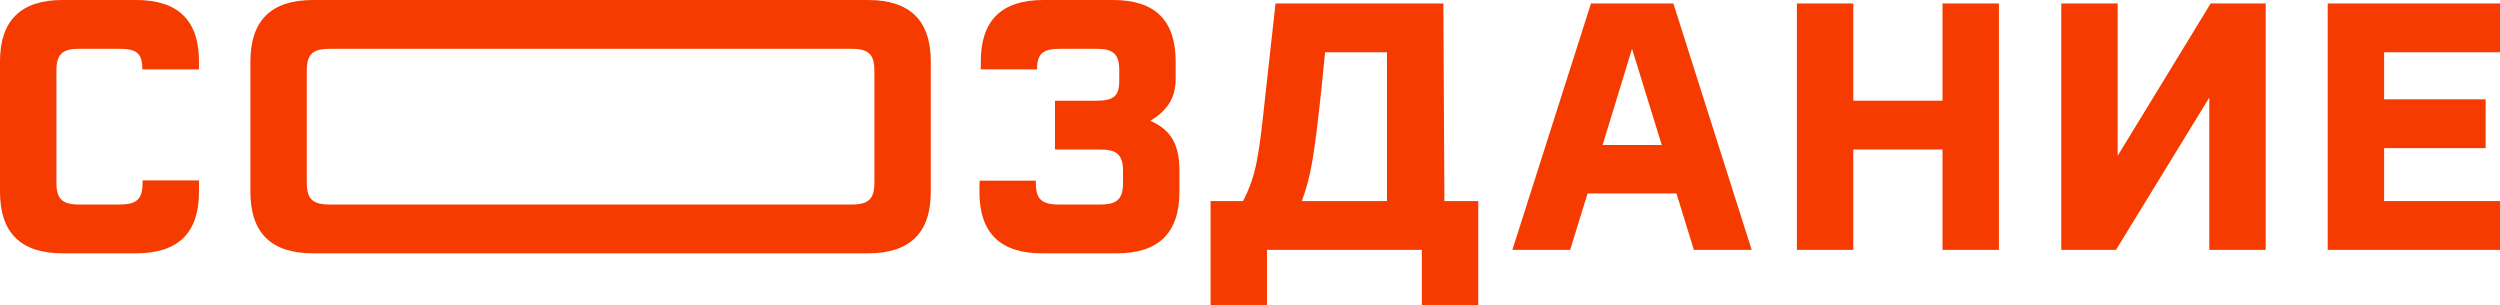 <?xml version="1.0" encoding="UTF-8"?> <svg xmlns="http://www.w3.org/2000/svg" width="172" height="21" viewBox="0 0 172 21" fill="none"> <path d="M4.304 17.429H9.361C12.254 17.429 13.689 16.024 13.689 13.214C13.689 13.048 13.689 12.412 13.689 12.412H9.808V12.595C9.808 13.691 9.408 14.071 8.232 14.071H5.457C4.281 14.071 3.881 13.691 3.881 12.571V4.857C3.881 3.738 4.281 3.357 5.457 3.357H8.232C9.408 3.357 9.793 3.677 9.793 4.773H13.689C13.689 4.773 13.689 4.381 13.689 4.214C13.689 1.405 12.254 0 9.361 0H4.304C1.435 0 0 1.405 0 4.238V13.191C0 16.024 1.435 17.429 4.304 17.429Z" fill="#F53B00"></path> <path d="M59.71 0L21.531 0C18.661 0 17.227 1.405 17.227 4.238V13.191C17.227 16.024 18.661 17.429 21.531 17.429H59.71C62.603 17.429 64.038 16.024 64.038 13.191V4.238C64.038 1.405 62.603 0 59.71 0ZM60.157 4.857V12.571C60.157 13.691 59.757 14.071 58.581 14.071H22.683C21.507 14.071 21.107 13.691 21.107 12.571V4.857C21.107 3.738 21.507 3.357 22.683 3.357H58.581C59.757 3.357 60.157 3.738 60.157 4.857Z" fill="#F53B00"></path> <path d="M79.145 8.31C80.392 7.548 80.886 6.667 80.886 5.405V4.238C80.886 1.405 79.475 0 76.582 0H71.784C68.914 0 67.48 1.405 67.48 4.214C67.48 4.429 67.48 4.77 67.48 4.77L71.349 4.773C71.349 3.677 71.76 3.357 72.936 3.357H75.429C76.629 3.357 77.005 3.738 77.005 4.857V5.524C77.005 6.595 76.652 6.929 75.429 6.929H72.583V10.286H75.688C76.864 10.286 77.264 10.667 77.264 11.786V12.571C77.264 13.691 76.864 14.071 75.688 14.071H72.842C71.666 14.071 71.266 13.691 71.266 12.595V12.429H67.409C67.385 12.476 67.385 12.976 67.385 13.214C67.385 16.024 68.82 17.429 71.69 17.429H76.84C79.71 17.429 81.145 16.024 81.145 13.191V11.786C81.145 9.976 80.604 8.952 79.145 8.31Z" fill="#F53B00"></path> <path d="M99.375 13.833L99.304 0.238H87.756L87.097 6.19C86.604 10.809 86.462 11.976 85.522 13.833H83.287V21H87.168V17.191H97.823V21H101.703V13.833H99.375ZM91.166 3.595H95.424V13.833H89.567C90.202 12.119 90.414 10.738 90.908 6.19L91.166 3.595Z" fill="#F53B00"></path> <path d="M116.54 17.191H120.515L115.129 0.238H109.46L104.051 17.191H108.026L109.225 13.309H115.34L116.54 17.191ZM110.26 9.976L112.283 3.357L114.329 9.976H110.26Z" fill="#F53B00"></path> <path d="M133.645 0.238V6.929H127.507V0.238H123.626V17.191H127.507V10.286H133.645V17.191H137.526V0.238H133.645Z" fill="#F53B00"></path> <path d="M152.094 0.238L145.697 10.714V0.238H141.816V17.191H145.579L152 6.714V17.191H155.881V0.238H152.094Z" fill="#F53B00"></path> <path d="M172 3.595V0.238H160.146V17.191H172V13.833H164.027V10.191H171.012V6.833H164.027V3.595H172Z" fill="#F53B00"></path> </svg> 